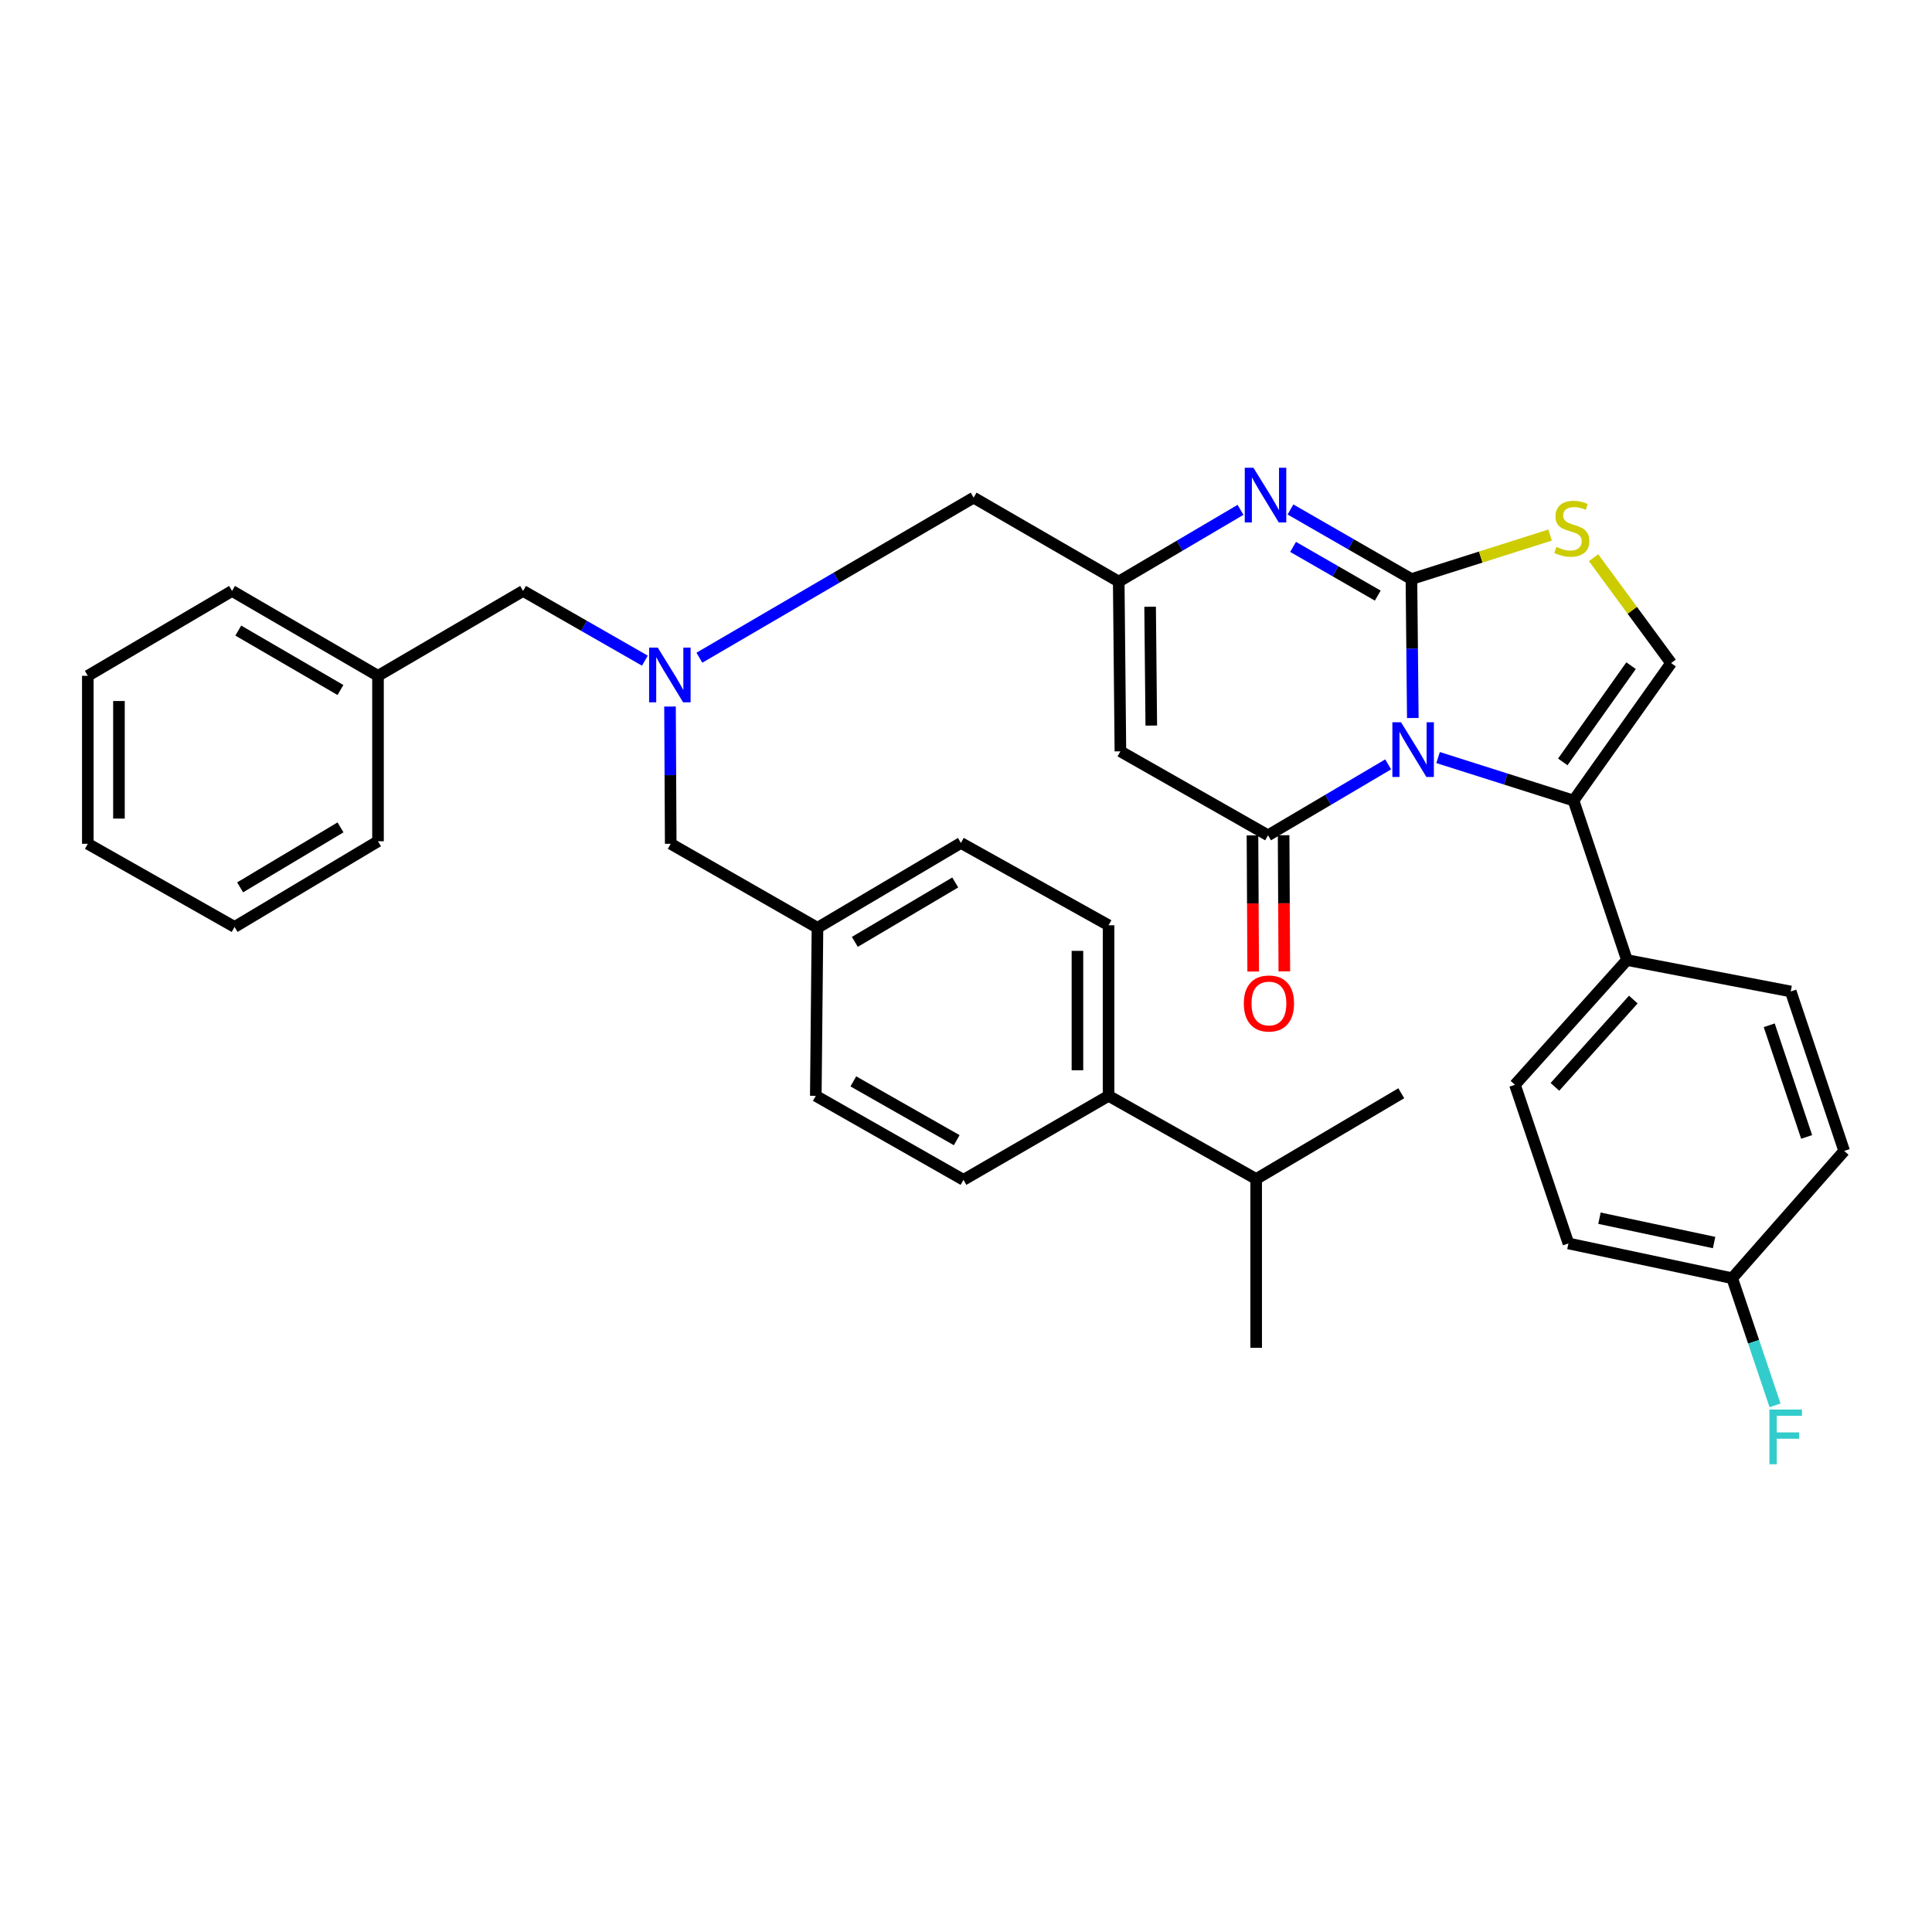 <?xml version='1.0' encoding='iso-8859-1'?>
<svg version='1.1' baseProfile='full'
              xmlns='http://www.w3.org/2000/svg'
                      xmlns:rdkit='http://www.rdkit.org/xml'
                      xmlns:xlink='http://www.w3.org/1999/xlink'
                  xml:space='preserve'
width='1000px' height='1000px' viewBox='0 0 1000 1000'>
<!-- END OF HEADER -->
<rect style='opacity:1.0;fill:#FFFFFF;stroke:none' width='1000' height='1000' x='0' y='0'> </rect>
<path class='bond-0' d='M 731.269,371.642 L 730.912,335.684' style='fill:none;fill-rule:evenodd;stroke:#0000FF;stroke-width:6px;stroke-linecap:butt;stroke-linejoin:miter;stroke-opacity:1' />
<path class='bond-0' d='M 730.912,335.684 L 730.554,299.727' style='fill:none;fill-rule:evenodd;stroke:#000000;stroke-width:6px;stroke-linecap:butt;stroke-linejoin:miter;stroke-opacity:1' />
<path class='bond-1' d='M 718.511,395.639 L 687.425,413.997' style='fill:none;fill-rule:evenodd;stroke:#0000FF;stroke-width:6px;stroke-linecap:butt;stroke-linejoin:miter;stroke-opacity:1' />
<path class='bond-1' d='M 687.425,413.997 L 656.338,432.356' style='fill:none;fill-rule:evenodd;stroke:#000000;stroke-width:6px;stroke-linecap:butt;stroke-linejoin:miter;stroke-opacity:1' />
<path class='bond-3' d='M 744.349,392.109 L 779.404,403.234' style='fill:none;fill-rule:evenodd;stroke:#0000FF;stroke-width:6px;stroke-linecap:butt;stroke-linejoin:miter;stroke-opacity:1' />
<path class='bond-3' d='M 779.404,403.234 L 814.458,414.359' style='fill:none;fill-rule:evenodd;stroke:#000000;stroke-width:6px;stroke-linecap:butt;stroke-linejoin:miter;stroke-opacity:1' />
<path class='bond-2' d='M 730.554,299.727 L 699.252,281.713' style='fill:none;fill-rule:evenodd;stroke:#000000;stroke-width:6px;stroke-linecap:butt;stroke-linejoin:miter;stroke-opacity:1' />
<path class='bond-2' d='M 699.252,281.713 L 667.949,263.7' style='fill:none;fill-rule:evenodd;stroke:#0000FF;stroke-width:6px;stroke-linecap:butt;stroke-linejoin:miter;stroke-opacity:1' />
<path class='bond-2' d='M 713.125,308.291 L 691.213,295.682' style='fill:none;fill-rule:evenodd;stroke:#000000;stroke-width:6px;stroke-linecap:butt;stroke-linejoin:miter;stroke-opacity:1' />
<path class='bond-2' d='M 691.213,295.682 L 669.302,283.073' style='fill:none;fill-rule:evenodd;stroke:#0000FF;stroke-width:6px;stroke-linecap:butt;stroke-linejoin:miter;stroke-opacity:1' />
<path class='bond-5' d='M 730.554,299.727 L 766.439,288.334' style='fill:none;fill-rule:evenodd;stroke:#000000;stroke-width:6px;stroke-linecap:butt;stroke-linejoin:miter;stroke-opacity:1' />
<path class='bond-5' d='M 766.439,288.334 L 802.323,276.942' style='fill:none;fill-rule:evenodd;stroke:#CCCC00;stroke-width:6px;stroke-linecap:butt;stroke-linejoin:miter;stroke-opacity:1' />
<path class='bond-4' d='M 656.338,432.356 L 579.919,388.895' style='fill:none;fill-rule:evenodd;stroke:#000000;stroke-width:6px;stroke-linecap:butt;stroke-linejoin:miter;stroke-opacity:1' />
<path class='bond-10' d='M 648.28,432.398 L 648.465,467.634' style='fill:none;fill-rule:evenodd;stroke:#000000;stroke-width:6px;stroke-linecap:butt;stroke-linejoin:miter;stroke-opacity:1' />
<path class='bond-10' d='M 648.465,467.634 L 648.65,502.87' style='fill:none;fill-rule:evenodd;stroke:#FF0000;stroke-width:6px;stroke-linecap:butt;stroke-linejoin:miter;stroke-opacity:1' />
<path class='bond-10' d='M 664.396,432.314 L 664.581,467.549' style='fill:none;fill-rule:evenodd;stroke:#000000;stroke-width:6px;stroke-linecap:butt;stroke-linejoin:miter;stroke-opacity:1' />
<path class='bond-10' d='M 664.581,467.549 L 664.766,502.785' style='fill:none;fill-rule:evenodd;stroke:#FF0000;stroke-width:6px;stroke-linecap:butt;stroke-linejoin:miter;stroke-opacity:1' />
<path class='bond-36' d='M 642.086,263.893 L 610.569,282.464' style='fill:none;fill-rule:evenodd;stroke:#0000FF;stroke-width:6px;stroke-linecap:butt;stroke-linejoin:miter;stroke-opacity:1' />
<path class='bond-36' d='M 610.569,282.464 L 579.051,301.034' style='fill:none;fill-rule:evenodd;stroke:#000000;stroke-width:6px;stroke-linecap:butt;stroke-linejoin:miter;stroke-opacity:1' />
<path class='bond-7' d='M 814.458,414.359 L 864.956,343.205' style='fill:none;fill-rule:evenodd;stroke:#000000;stroke-width:6px;stroke-linecap:butt;stroke-linejoin:miter;stroke-opacity:1' />
<path class='bond-7' d='M 808.89,394.359 L 844.239,344.551' style='fill:none;fill-rule:evenodd;stroke:#000000;stroke-width:6px;stroke-linecap:butt;stroke-linejoin:miter;stroke-opacity:1' />
<path class='bond-9' d='M 814.458,414.359 L 842.107,496.92' style='fill:none;fill-rule:evenodd;stroke:#000000;stroke-width:6px;stroke-linecap:butt;stroke-linejoin:miter;stroke-opacity:1' />
<path class='bond-6' d='M 579.919,388.895 L 579.051,301.034' style='fill:none;fill-rule:evenodd;stroke:#000000;stroke-width:6px;stroke-linecap:butt;stroke-linejoin:miter;stroke-opacity:1' />
<path class='bond-6' d='M 595.905,375.557 L 595.297,314.054' style='fill:none;fill-rule:evenodd;stroke:#000000;stroke-width:6px;stroke-linecap:butt;stroke-linejoin:miter;stroke-opacity:1' />
<path class='bond-35' d='M 824.828,288.657 L 844.892,315.931' style='fill:none;fill-rule:evenodd;stroke:#CCCC00;stroke-width:6px;stroke-linecap:butt;stroke-linejoin:miter;stroke-opacity:1' />
<path class='bond-35' d='M 844.892,315.931 L 864.956,343.205' style='fill:none;fill-rule:evenodd;stroke:#000000;stroke-width:6px;stroke-linecap:butt;stroke-linejoin:miter;stroke-opacity:1' />
<path class='bond-11' d='M 579.051,301.034 L 503.949,257.573' style='fill:none;fill-rule:evenodd;stroke:#000000;stroke-width:6px;stroke-linecap:butt;stroke-linejoin:miter;stroke-opacity:1' />
<path class='bond-8' d='M 362.007,340.43 L 432.978,299.002' style='fill:none;fill-rule:evenodd;stroke:#0000FF;stroke-width:6px;stroke-linecap:butt;stroke-linejoin:miter;stroke-opacity:1' />
<path class='bond-8' d='M 432.978,299.002 L 503.949,257.573' style='fill:none;fill-rule:evenodd;stroke:#000000;stroke-width:6px;stroke-linecap:butt;stroke-linejoin:miter;stroke-opacity:1' />
<path class='bond-15' d='M 346.799,365.701 L 346.981,401.222' style='fill:none;fill-rule:evenodd;stroke:#0000FF;stroke-width:6px;stroke-linecap:butt;stroke-linejoin:miter;stroke-opacity:1' />
<path class='bond-15' d='M 346.981,401.222 L 347.163,436.743' style='fill:none;fill-rule:evenodd;stroke:#000000;stroke-width:6px;stroke-linecap:butt;stroke-linejoin:miter;stroke-opacity:1' />
<path class='bond-16' d='M 333.787,341.955 L 302.27,323.912' style='fill:none;fill-rule:evenodd;stroke:#0000FF;stroke-width:6px;stroke-linecap:butt;stroke-linejoin:miter;stroke-opacity:1' />
<path class='bond-16' d='M 302.27,323.912 L 270.753,305.869' style='fill:none;fill-rule:evenodd;stroke:#000000;stroke-width:6px;stroke-linecap:butt;stroke-linejoin:miter;stroke-opacity:1' />
<path class='bond-13' d='M 842.107,496.92 L 784.132,561.475' style='fill:none;fill-rule:evenodd;stroke:#000000;stroke-width:6px;stroke-linecap:butt;stroke-linejoin:miter;stroke-opacity:1' />
<path class='bond-13' d='M 845.401,517.372 L 804.819,562.56' style='fill:none;fill-rule:evenodd;stroke:#000000;stroke-width:6px;stroke-linecap:butt;stroke-linejoin:miter;stroke-opacity:1' />
<path class='bond-14' d='M 842.107,496.92 L 926.879,513.18' style='fill:none;fill-rule:evenodd;stroke:#000000;stroke-width:6px;stroke-linecap:butt;stroke-linejoin:miter;stroke-opacity:1' />
<path class='bond-12' d='M 573.795,567.205 L 573.795,478.923' style='fill:none;fill-rule:evenodd;stroke:#000000;stroke-width:6px;stroke-linecap:butt;stroke-linejoin:miter;stroke-opacity:1' />
<path class='bond-12' d='M 557.679,553.963 L 557.679,492.166' style='fill:none;fill-rule:evenodd;stroke:#000000;stroke-width:6px;stroke-linecap:butt;stroke-linejoin:miter;stroke-opacity:1' />
<path class='bond-21' d='M 573.795,567.205 L 650.196,610.245' style='fill:none;fill-rule:evenodd;stroke:#000000;stroke-width:6px;stroke-linecap:butt;stroke-linejoin:miter;stroke-opacity:1' />
<path class='bond-38' d='M 573.795,567.205 L 498.693,610.684' style='fill:none;fill-rule:evenodd;stroke:#000000;stroke-width:6px;stroke-linecap:butt;stroke-linejoin:miter;stroke-opacity:1' />
<path class='bond-23' d='M 784.132,561.475 L 811.817,643.606' style='fill:none;fill-rule:evenodd;stroke:#000000;stroke-width:6px;stroke-linecap:butt;stroke-linejoin:miter;stroke-opacity:1' />
<path class='bond-22' d='M 926.879,513.18 L 954.545,595.723' style='fill:none;fill-rule:evenodd;stroke:#000000;stroke-width:6px;stroke-linecap:butt;stroke-linejoin:miter;stroke-opacity:1' />
<path class='bond-22' d='M 915.748,530.683 L 935.115,588.463' style='fill:none;fill-rule:evenodd;stroke:#000000;stroke-width:6px;stroke-linecap:butt;stroke-linejoin:miter;stroke-opacity:1' />
<path class='bond-19' d='M 347.163,436.743 L 423.125,480.231' style='fill:none;fill-rule:evenodd;stroke:#000000;stroke-width:6px;stroke-linecap:butt;stroke-linejoin:miter;stroke-opacity:1' />
<path class='bond-27' d='M 270.753,305.869 L 195.651,349.804' style='fill:none;fill-rule:evenodd;stroke:#000000;stroke-width:6px;stroke-linecap:butt;stroke-linejoin:miter;stroke-opacity:1' />
<path class='bond-17' d='M 498.693,610.684 L 422.256,567.205' style='fill:none;fill-rule:evenodd;stroke:#000000;stroke-width:6px;stroke-linecap:butt;stroke-linejoin:miter;stroke-opacity:1' />
<path class='bond-17' d='M 495.196,590.153 L 441.69,559.719' style='fill:none;fill-rule:evenodd;stroke:#000000;stroke-width:6px;stroke-linecap:butt;stroke-linejoin:miter;stroke-opacity:1' />
<path class='bond-18' d='M 573.795,478.923 L 497.359,436.304' style='fill:none;fill-rule:evenodd;stroke:#000000;stroke-width:6px;stroke-linecap:butt;stroke-linejoin:miter;stroke-opacity:1' />
<path class='bond-24' d='M 423.125,480.231 L 422.256,567.205' style='fill:none;fill-rule:evenodd;stroke:#000000;stroke-width:6px;stroke-linecap:butt;stroke-linejoin:miter;stroke-opacity:1' />
<path class='bond-25' d='M 423.125,480.231 L 497.359,436.304' style='fill:none;fill-rule:evenodd;stroke:#000000;stroke-width:6px;stroke-linecap:butt;stroke-linejoin:miter;stroke-opacity:1' />
<path class='bond-25' d='M 442.467,487.512 L 494.431,456.763' style='fill:none;fill-rule:evenodd;stroke:#000000;stroke-width:6px;stroke-linecap:butt;stroke-linejoin:miter;stroke-opacity:1' />
<path class='bond-20' d='M 896.58,661.603 L 954.545,595.723' style='fill:none;fill-rule:evenodd;stroke:#000000;stroke-width:6px;stroke-linecap:butt;stroke-linejoin:miter;stroke-opacity:1' />
<path class='bond-26' d='M 896.58,661.603 L 907.671,694.505' style='fill:none;fill-rule:evenodd;stroke:#000000;stroke-width:6px;stroke-linecap:butt;stroke-linejoin:miter;stroke-opacity:1' />
<path class='bond-26' d='M 907.671,694.505 L 918.761,727.407' style='fill:none;fill-rule:evenodd;stroke:#33CCCC;stroke-width:6px;stroke-linecap:butt;stroke-linejoin:miter;stroke-opacity:1' />
<path class='bond-37' d='M 896.58,661.603 L 811.817,643.606' style='fill:none;fill-rule:evenodd;stroke:#000000;stroke-width:6px;stroke-linecap:butt;stroke-linejoin:miter;stroke-opacity:1' />
<path class='bond-37' d='M 887.213,643.138 L 827.878,630.541' style='fill:none;fill-rule:evenodd;stroke:#000000;stroke-width:6px;stroke-linecap:butt;stroke-linejoin:miter;stroke-opacity:1' />
<path class='bond-28' d='M 650.196,610.245 L 725.298,565.862' style='fill:none;fill-rule:evenodd;stroke:#000000;stroke-width:6px;stroke-linecap:butt;stroke-linejoin:miter;stroke-opacity:1' />
<path class='bond-29' d='M 650.196,610.245 L 650.196,697.632' style='fill:none;fill-rule:evenodd;stroke:#000000;stroke-width:6px;stroke-linecap:butt;stroke-linejoin:miter;stroke-opacity:1' />
<path class='bond-30' d='M 195.651,349.804 L 120.109,305.869' style='fill:none;fill-rule:evenodd;stroke:#000000;stroke-width:6px;stroke-linecap:butt;stroke-linejoin:miter;stroke-opacity:1' />
<path class='bond-30' d='M 176.217,357.145 L 123.338,326.391' style='fill:none;fill-rule:evenodd;stroke:#000000;stroke-width:6px;stroke-linecap:butt;stroke-linejoin:miter;stroke-opacity:1' />
<path class='bond-31' d='M 195.651,349.804 L 195.651,435.436' style='fill:none;fill-rule:evenodd;stroke:#000000;stroke-width:6px;stroke-linecap:butt;stroke-linejoin:miter;stroke-opacity:1' />
<path class='bond-33' d='M 120.109,305.869 L 45.455,349.804' style='fill:none;fill-rule:evenodd;stroke:#000000;stroke-width:6px;stroke-linecap:butt;stroke-linejoin:miter;stroke-opacity:1' />
<path class='bond-32' d='M 195.651,435.436 L 121.417,479.783' style='fill:none;fill-rule:evenodd;stroke:#000000;stroke-width:6px;stroke-linecap:butt;stroke-linejoin:miter;stroke-opacity:1' />
<path class='bond-32' d='M 176.25,428.252 L 124.286,459.295' style='fill:none;fill-rule:evenodd;stroke:#000000;stroke-width:6px;stroke-linecap:butt;stroke-linejoin:miter;stroke-opacity:1' />
<path class='bond-34' d='M 121.417,479.783 L 45.455,436.743' style='fill:none;fill-rule:evenodd;stroke:#000000;stroke-width:6px;stroke-linecap:butt;stroke-linejoin:miter;stroke-opacity:1' />
<path class='bond-39' d='M 45.455,349.804 L 45.455,436.743' style='fill:none;fill-rule:evenodd;stroke:#000000;stroke-width:6px;stroke-linecap:butt;stroke-linejoin:miter;stroke-opacity:1' />
<path class='bond-39' d='M 61.571,362.845 L 61.571,423.702' style='fill:none;fill-rule:evenodd;stroke:#000000;stroke-width:6px;stroke-linecap:butt;stroke-linejoin:miter;stroke-opacity:1' />
<path  class='atom-0' d='M 725.172 373.849
L 734.452 388.849
Q 735.372 390.329, 736.852 393.009
Q 738.332 395.689, 738.412 395.849
L 738.412 373.849
L 742.172 373.849
L 742.172 402.169
L 738.292 402.169
L 728.332 385.769
Q 727.172 383.849, 725.932 381.649
Q 724.732 379.449, 724.372 378.769
L 724.372 402.169
L 720.692 402.169
L 720.692 373.849
L 725.172 373.849
' fill='#0000FF'/>
<path  class='atom-3' d='M 648.771 242.106
L 658.051 257.106
Q 658.971 258.586, 660.451 261.266
Q 661.931 263.946, 662.011 264.106
L 662.011 242.106
L 665.771 242.106
L 665.771 270.426
L 661.891 270.426
L 651.931 254.026
Q 650.771 252.106, 649.531 249.906
Q 648.331 247.706, 647.971 247.026
L 647.971 270.426
L 644.291 270.426
L 644.291 242.106
L 648.771 242.106
' fill='#0000FF'/>
<path  class='atom-6' d='M 805.581 283.087
Q 805.901 283.207, 807.221 283.767
Q 808.541 284.327, 809.981 284.687
Q 811.461 285.007, 812.901 285.007
Q 815.581 285.007, 817.141 283.727
Q 818.701 282.407, 818.701 280.127
Q 818.701 278.567, 817.901 277.607
Q 817.141 276.647, 815.941 276.127
Q 814.741 275.607, 812.741 275.007
Q 810.221 274.247, 808.701 273.527
Q 807.221 272.807, 806.141 271.287
Q 805.101 269.767, 805.101 267.207
Q 805.101 263.647, 807.501 261.447
Q 809.941 259.247, 814.741 259.247
Q 818.021 259.247, 821.741 260.807
L 820.821 263.887
Q 817.421 262.487, 814.861 262.487
Q 812.101 262.487, 810.581 263.647
Q 809.061 264.767, 809.101 266.727
Q 809.101 268.247, 809.861 269.167
Q 810.661 270.087, 811.781 270.607
Q 812.941 271.127, 814.861 271.727
Q 817.421 272.527, 818.941 273.327
Q 820.461 274.127, 821.541 275.767
Q 822.661 277.367, 822.661 280.127
Q 822.661 284.047, 820.021 286.167
Q 817.421 288.247, 813.061 288.247
Q 810.541 288.247, 808.621 287.687
Q 806.741 287.167, 804.501 286.247
L 805.581 283.087
' fill='#CCCC00'/>
<path  class='atom-9' d='M 340.455 335.196
L 349.735 350.196
Q 350.655 351.676, 352.135 354.356
Q 353.615 357.036, 353.695 357.196
L 353.695 335.196
L 357.455 335.196
L 357.455 363.516
L 353.575 363.516
L 343.615 347.116
Q 342.455 345.196, 341.215 342.996
Q 340.015 340.796, 339.655 340.116
L 339.655 363.516
L 335.975 363.516
L 335.975 335.196
L 340.455 335.196
' fill='#0000FF'/>
<path  class='atom-11' d='M 643.795 519.402
Q 643.795 512.602, 647.155 508.802
Q 650.515 505.002, 656.795 505.002
Q 663.075 505.002, 666.435 508.802
Q 669.795 512.602, 669.795 519.402
Q 669.795 526.282, 666.395 530.202
Q 662.995 534.082, 656.795 534.082
Q 650.555 534.082, 647.155 530.202
Q 643.795 526.322, 643.795 519.402
M 656.795 530.882
Q 661.115 530.882, 663.435 528.002
Q 665.795 525.082, 665.795 519.402
Q 665.795 513.842, 663.435 511.042
Q 661.115 508.202, 656.795 508.202
Q 652.475 508.202, 650.115 511.002
Q 647.795 513.802, 647.795 519.402
Q 647.795 525.122, 650.115 528.002
Q 652.475 530.882, 656.795 530.882
' fill='#FF0000'/>
<path  class='atom-27' d='M 915.845 729.574
L 932.685 729.574
L 932.685 732.814
L 919.645 732.814
L 919.645 741.414
L 931.245 741.414
L 931.245 744.694
L 919.645 744.694
L 919.645 757.894
L 915.845 757.894
L 915.845 729.574
' fill='#33CCCC'/>
</svg>
